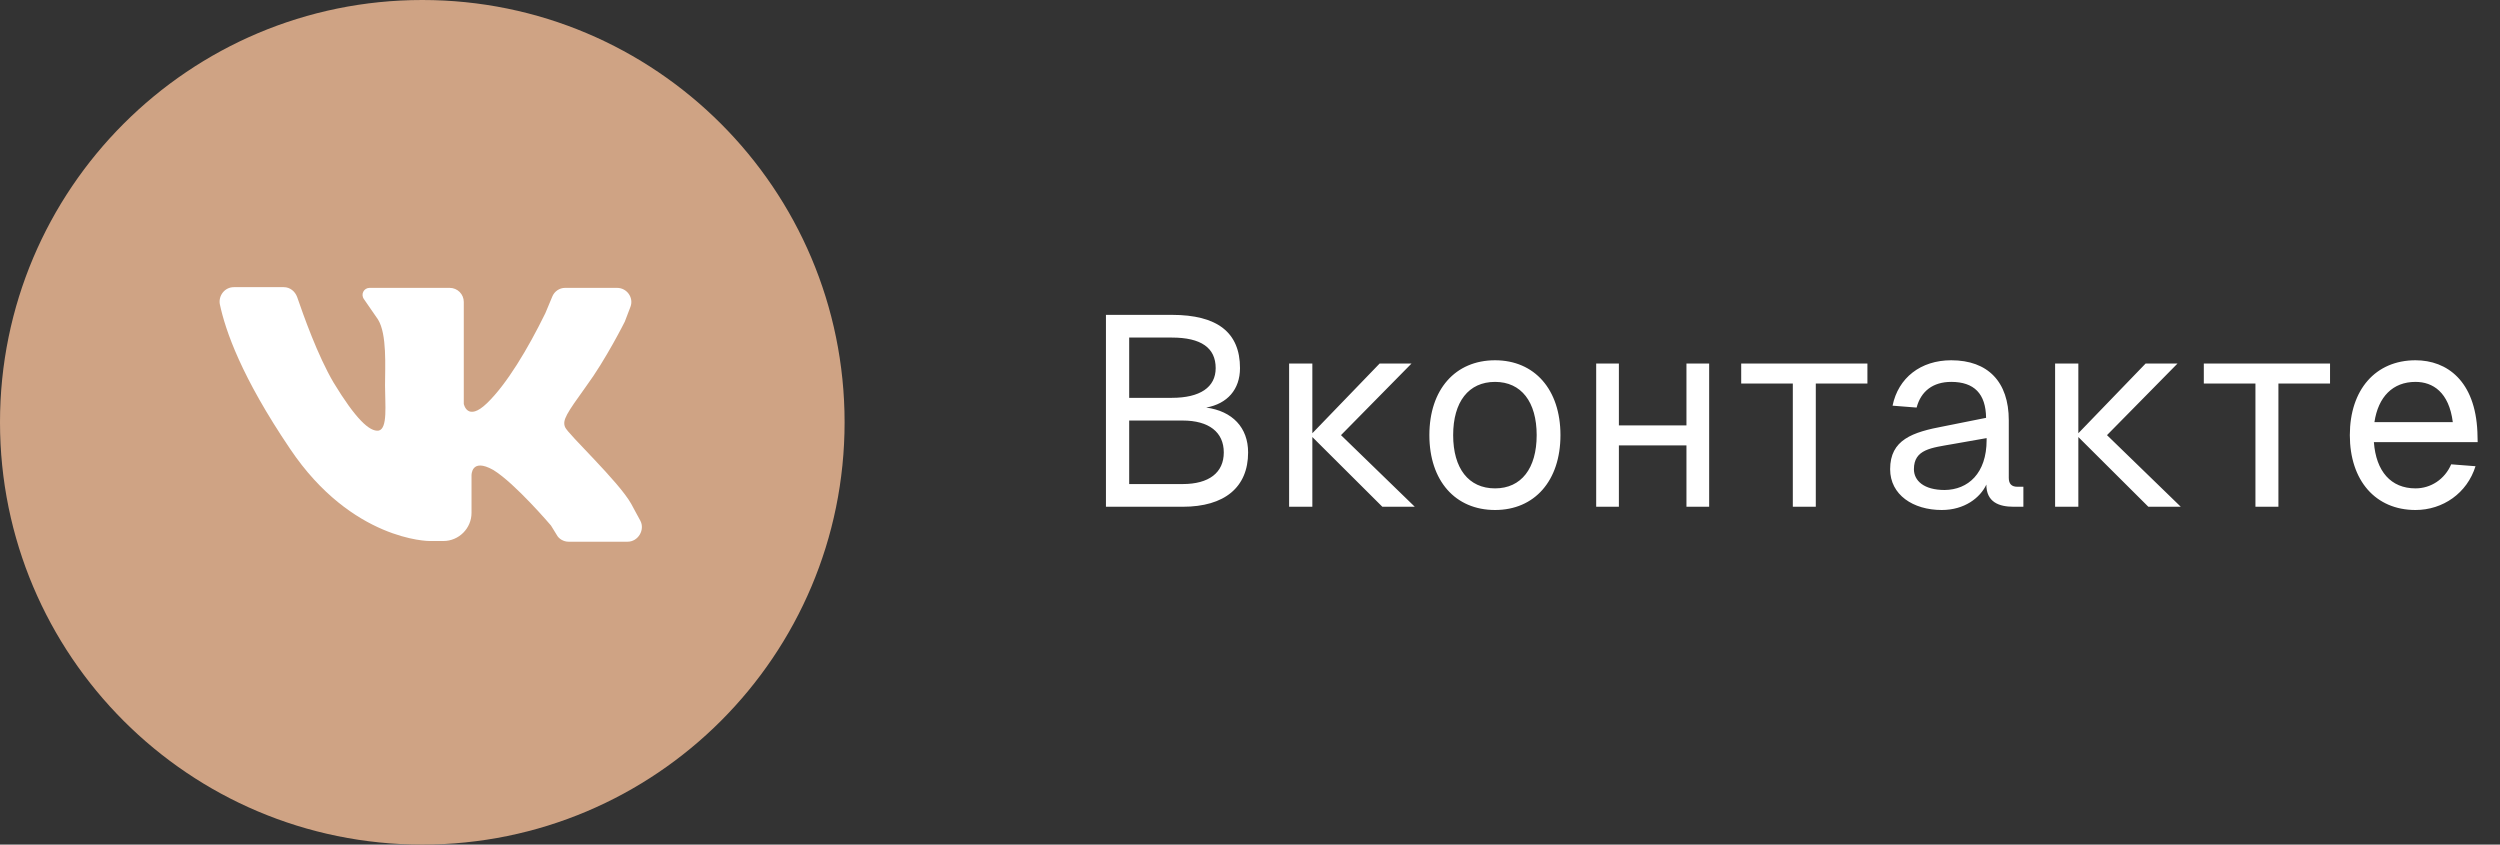 <?xml version="1.0" encoding="UTF-8"?> <svg xmlns="http://www.w3.org/2000/svg" width="148" height="50" viewBox="0 0 148 50" fill="none"><rect x="0" y="0" width="148" height="50" fill="#333333" stroke="none"/><path d="M65.472 30V18.64H69.376C72.064 18.64 73.408 19.68 73.408 21.792C73.408 23.056 72.656 23.904 71.408 24.128C72.96 24.336 73.888 25.312 73.888 26.784C73.888 28.848 72.496 30 70.016 30H65.472ZM66.848 28.656H70.016C71.568 28.656 72.448 27.984 72.448 26.784C72.448 25.584 71.568 24.896 70.016 24.896H66.848V28.656ZM66.848 23.552H69.376C71.04 23.552 71.968 22.928 71.968 21.792C71.968 20.592 71.104 19.984 69.376 19.984H66.848V23.552ZM76.315 21.52H77.691V25.648L81.675 21.52H83.563L79.387 25.76L83.755 30H81.835L77.691 25.872V30H76.315V21.52ZM88.507 30.192C86.155 30.192 84.619 28.464 84.619 25.76C84.619 23.056 86.155 21.328 88.507 21.328C90.843 21.328 92.379 23.056 92.379 25.76C92.379 28.464 90.843 30.192 88.507 30.192ZM86.027 25.76C86.027 27.728 86.939 28.912 88.507 28.912C90.059 28.912 90.971 27.728 90.971 25.76C90.971 23.792 90.059 22.608 88.507 22.608C86.939 22.608 86.027 23.792 86.027 25.76ZM94.494 21.52H95.838V25.184H99.838V21.52H101.182V30H99.838V26.368H95.838V30H94.494V21.52ZM110.551 21.52V22.704H107.495V30H106.135V22.704H103.079V21.52H110.551ZM112.04 24.016C112.376 22.368 113.704 21.328 115.512 21.328C117.688 21.328 118.92 22.608 118.92 24.88V28.288C118.92 28.64 119.08 28.816 119.432 28.816H119.784V30H119.208C118.344 30 117.592 29.728 117.592 28.688C117.224 29.472 116.296 30.192 114.952 30.192C113.256 30.192 111.896 29.296 111.896 27.776C111.896 26.032 113.208 25.584 115.096 25.232L117.576 24.736C117.56 23.312 116.872 22.608 115.512 22.608C114.44 22.608 113.72 23.152 113.464 24.128L112.04 24.016ZM113.304 27.776C113.304 28.448 113.88 29.008 115.128 29.008C116.504 28.992 117.608 28.032 117.608 26.048V25.936L115.608 26.288C114.344 26.512 113.304 26.592 113.304 27.776ZM121.662 21.52H123.038V25.648L127.022 21.52H128.91L124.734 25.76L129.102 30H127.182L123.038 25.872V30H121.662V21.52ZM137.938 21.52V22.704H134.882V30H133.522V22.704H130.466V21.52H137.938ZM139.11 25.76C139.11 23.072 140.63 21.328 142.998 21.328C144.87 21.328 146.534 22.56 146.662 25.568L146.678 26.176H140.534C140.662 27.904 141.542 28.912 142.998 28.912C143.894 28.912 144.726 28.384 145.11 27.488L146.55 27.6C146.054 29.2 144.614 30.192 142.998 30.192C140.63 30.192 139.11 28.448 139.11 25.76ZM140.566 24.992H145.206C144.982 23.216 144.022 22.608 142.998 22.608C141.654 22.608 140.79 23.488 140.566 24.992Z" fill="white"></path><path d="M25 50C38.807 50 50 38.807 50 25C50 11.193 38.807 0 25 0C11.193 0 0 11.193 0 25C0 38.807 11.193 50 25 50Z" fill="#CFA384"></path><path d="M13.844 17H16.8C17.174 17 17.466 17.25 17.591 17.583C17.965 18.665 18.798 21.038 19.755 22.661C21.046 24.784 21.878 25.575 22.419 25.492C22.961 25.367 22.794 23.952 22.794 22.828C22.794 21.704 22.919 19.789 22.378 18.915L21.545 17.708C21.337 17.416 21.545 17.042 21.878 17.042H26.624C27.082 17.042 27.456 17.416 27.456 17.874V23.91C27.456 23.91 27.665 24.993 28.83 23.869C29.996 22.745 31.245 20.663 32.285 18.54L32.702 17.541C32.827 17.25 33.118 17.042 33.451 17.042H36.531C37.114 17.042 37.53 17.624 37.322 18.166L36.989 19.04C36.989 19.04 35.865 21.288 34.7 22.869C33.534 24.493 33.284 24.868 33.451 25.284C33.617 25.7 36.615 28.489 37.364 29.821C37.572 30.196 37.739 30.529 37.905 30.82C38.197 31.362 37.78 32.069 37.156 32.069H33.659C33.368 32.069 33.076 31.903 32.951 31.653L32.618 31.112C32.618 31.112 30.495 28.614 29.205 27.823C27.873 27.074 27.914 28.156 27.914 28.156V30.363C27.914 31.278 27.165 32.028 26.249 32.028H25.417C25.417 32.028 20.838 32.028 17.174 26.574C14.302 22.328 13.345 19.581 13.012 17.999C12.928 17.5 13.303 17 13.844 17Z" fill="white"></path></svg> 